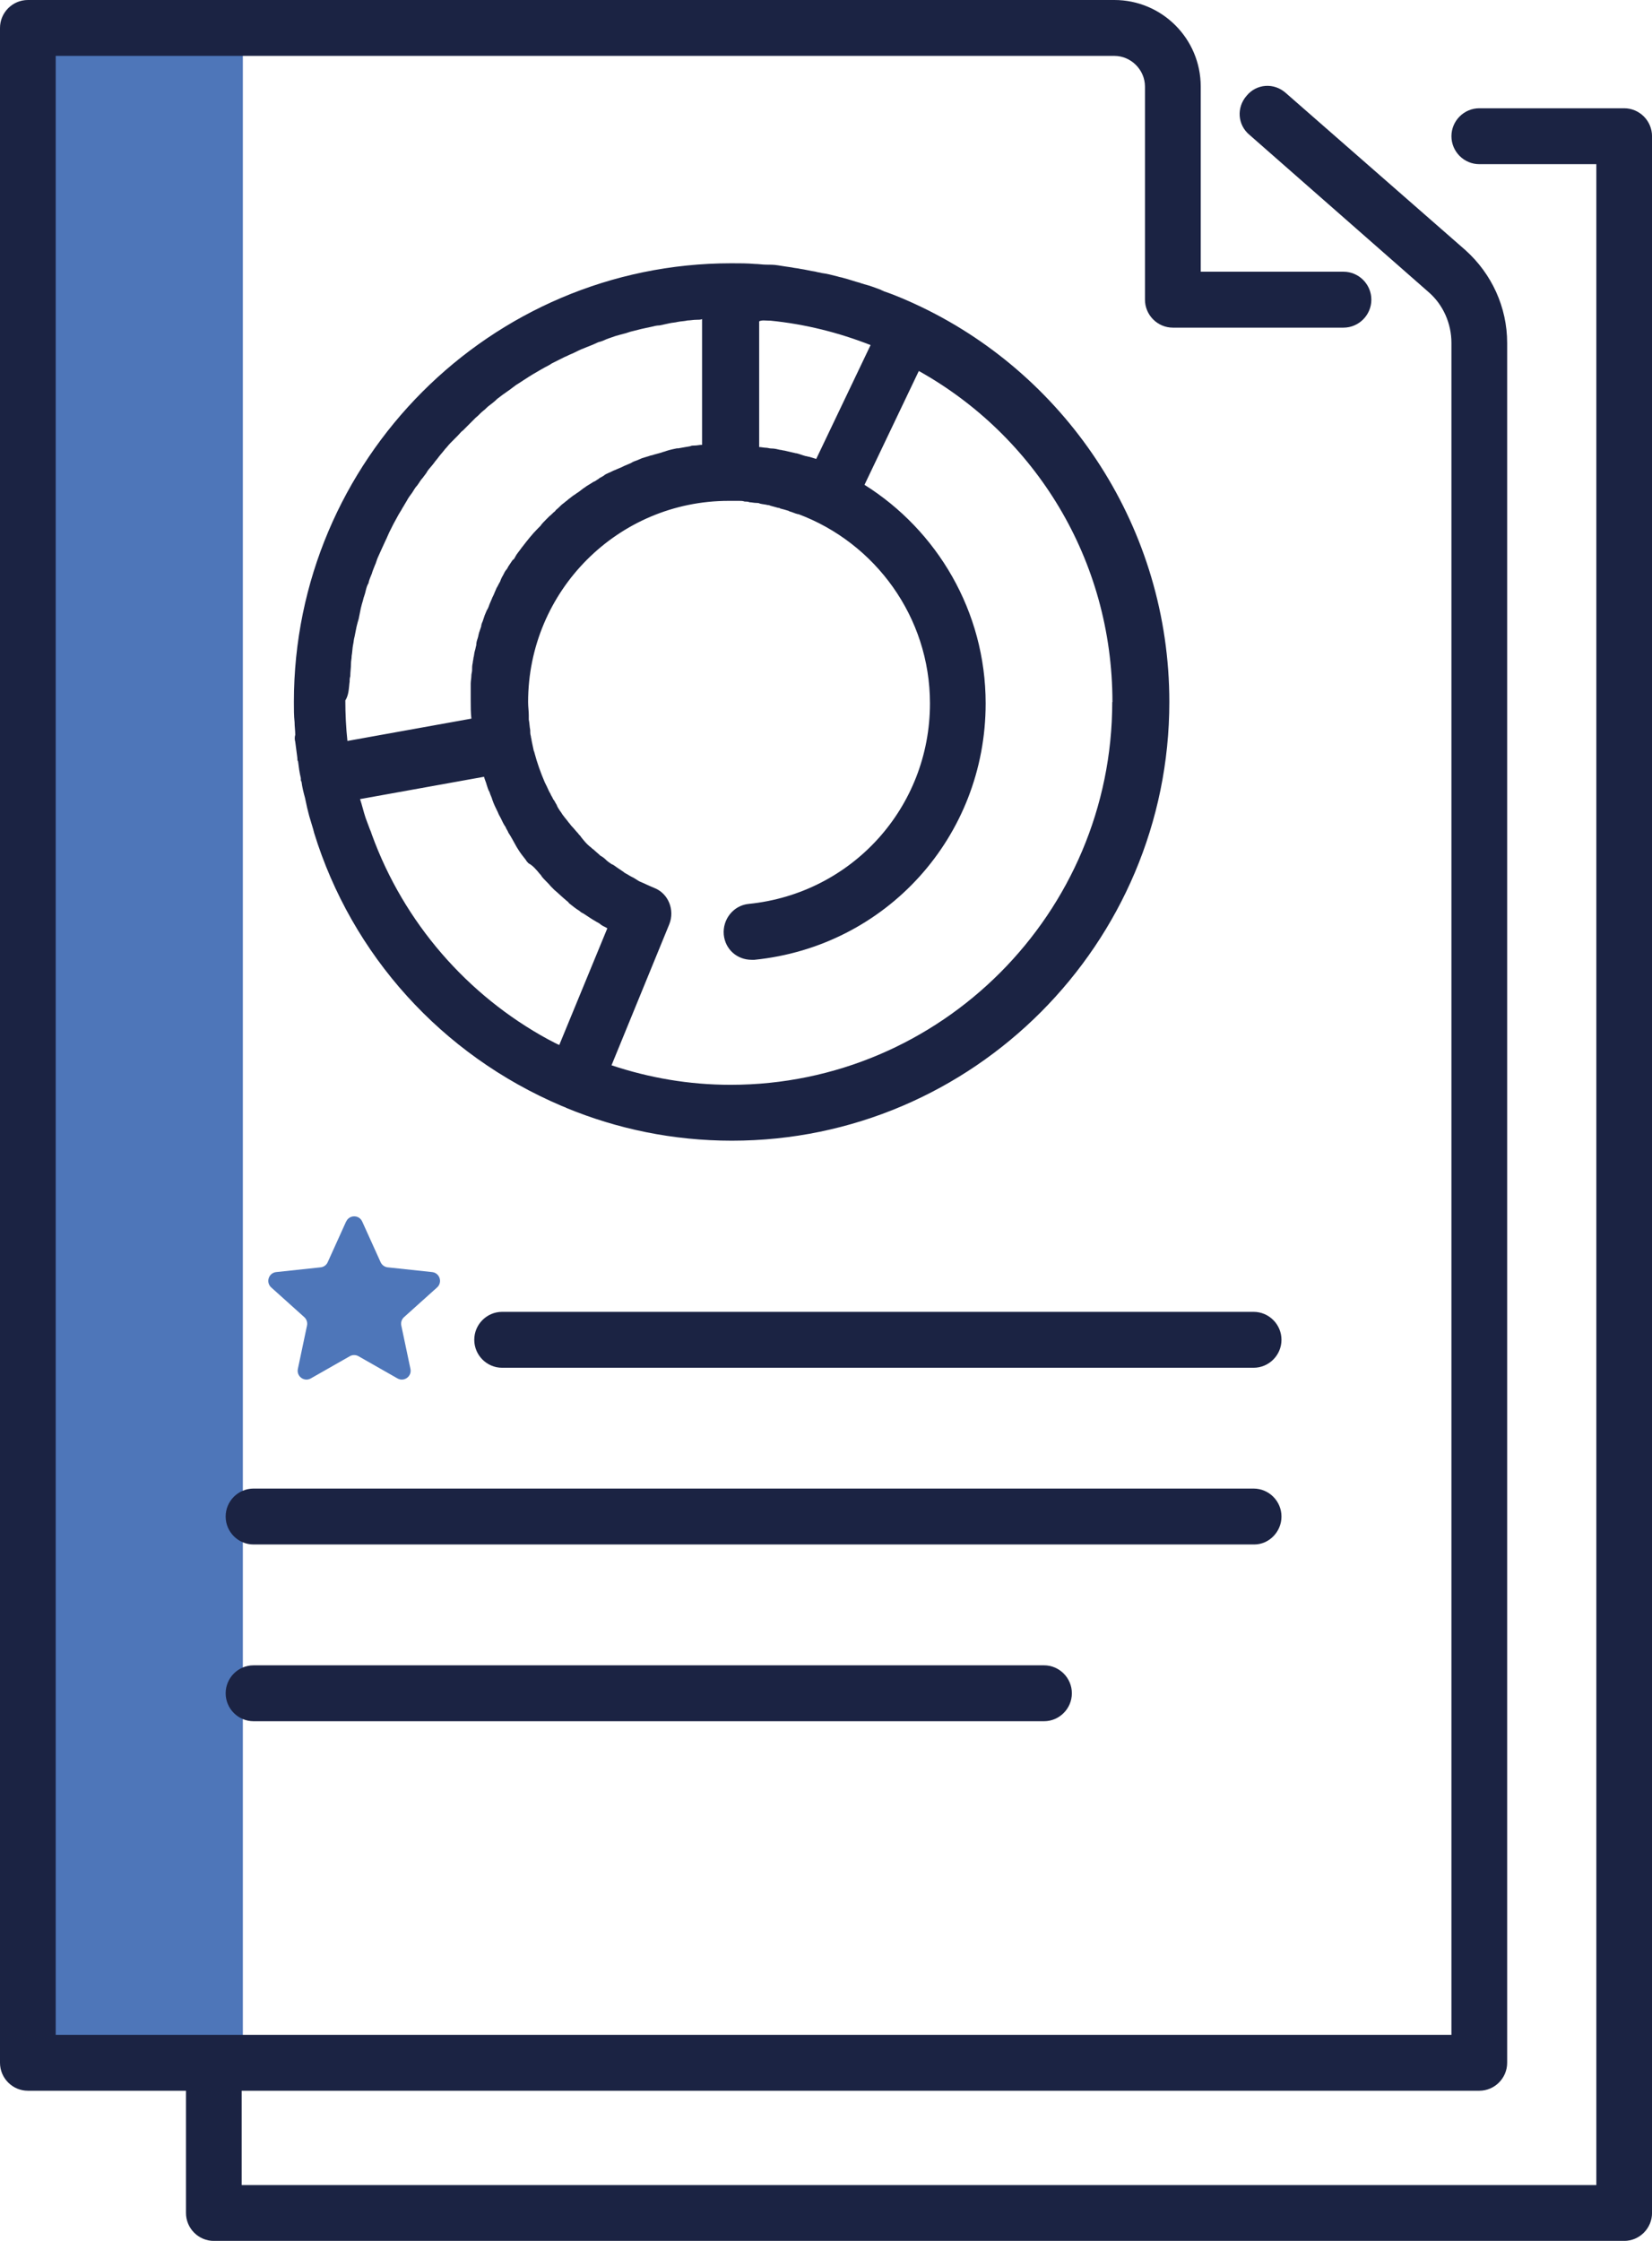 <svg width="59" height="80" viewBox="0 0 59 80" fill="none" xmlns="http://www.w3.org/2000/svg">
<g clip-path="url(#clip0_5135_4408)">
<path d="M3.446 0.316H8.673V73.814H3.446C1.559 73.814 0.027 72.278 0.027 70.386V3.744C0.026 1.852 1.559 0.316 3.446 0.316Z" fill="#4E76B9"/>
<path d="M58.006 3.865H52.833C52.285 3.865 51.837 4.314 51.837 4.863C51.837 5.412 52.285 5.861 52.833 5.861H57.012V78.007H8.631V74.64H52.831C53.379 74.64 53.827 74.191 53.827 73.642V12.244C53.827 10.972 53.279 9.776 52.334 8.928L45.917 3.316C45.494 2.942 44.873 2.993 44.524 3.416C44.151 3.841 44.201 4.463 44.623 4.813L51.016 10.424C51.539 10.873 51.837 11.546 51.837 12.244V72.644H1.99V1.995H39.797C40.394 1.995 40.892 2.493 40.892 3.092V10.698C40.892 11.247 41.34 11.697 41.888 11.697H47.982C48.529 11.697 48.977 11.247 48.977 10.698C48.977 10.15 48.529 9.7 47.982 9.7H42.883V3.092C42.883 1.372 41.49 0 39.799 0H0.996C0.448 0 0 0.449 0 0.998V73.642C0 74.191 0.448 74.64 0.996 74.64H6.642V79.003C6.642 79.552 7.09 80.001 7.637 80.001H58.006C58.553 80.001 59.001 79.552 59.001 79.003V4.863C59.001 4.314 58.553 3.865 58.006 3.865Z" fill="#1B2343"/>
<path d="M10.545 26.484C10.57 26.683 10.595 26.858 10.62 27.058C10.62 27.108 10.62 27.157 10.645 27.182C10.669 27.381 10.695 27.581 10.744 27.78V27.83C10.744 27.855 10.744 27.881 10.768 27.905C10.793 28.105 10.843 28.304 10.892 28.479C10.917 28.603 10.943 28.703 10.967 28.828C10.992 28.928 11.018 29.028 11.042 29.127C11.092 29.302 11.142 29.451 11.192 29.626C11.192 29.65 11.216 29.701 11.216 29.725C12.559 34.089 15.769 37.655 20.046 39.476C20.097 39.501 20.121 39.501 20.17 39.527C20.187 39.527 20.203 39.535 20.221 39.551C22.036 40.3 24.027 40.723 26.14 40.723C34.747 40.723 41.762 33.69 41.762 25.061C41.762 18.877 38.156 13.491 32.932 10.972C32.907 10.972 32.907 10.947 32.881 10.947C32.458 10.748 32.011 10.548 31.563 10.398C31.539 10.374 31.488 10.374 31.464 10.348C31.265 10.273 31.066 10.197 30.867 10.148C30.817 10.124 30.768 10.124 30.717 10.098C30.519 10.047 30.32 9.973 30.121 9.923C30.046 9.898 29.997 9.898 29.922 9.872C29.723 9.822 29.549 9.773 29.35 9.748C29.275 9.724 29.2 9.724 29.127 9.698C28.953 9.673 28.754 9.623 28.579 9.598C28.48 9.573 28.381 9.573 28.281 9.547C28.107 9.523 27.933 9.497 27.784 9.472C27.634 9.448 27.511 9.448 27.361 9.448C27.237 9.448 27.087 9.423 26.963 9.423C26.689 9.399 26.416 9.399 26.117 9.399C17.511 9.399 10.496 16.431 10.496 25.06C10.496 25.31 10.496 25.558 10.521 25.784C10.521 25.934 10.545 26.083 10.545 26.233C10.521 26.308 10.521 26.408 10.545 26.483V26.484ZM19.277 31.197C19.302 31.222 19.327 31.248 19.352 31.297C19.451 31.421 19.575 31.521 19.675 31.646C19.725 31.697 19.75 31.721 19.799 31.771C19.948 31.895 20.072 32.02 20.222 32.145C20.247 32.169 20.297 32.195 20.322 32.244C20.445 32.344 20.571 32.444 20.695 32.519C20.745 32.569 20.794 32.594 20.845 32.618C20.994 32.718 21.143 32.818 21.317 32.917C21.367 32.942 21.416 32.968 21.467 33.017C21.542 33.068 21.617 33.092 21.69 33.141L19.974 37.306C19.85 37.255 19.725 37.181 19.626 37.131C19.601 37.131 19.601 37.106 19.575 37.106C16.69 35.535 14.426 32.942 13.282 29.799C13.258 29.724 13.232 29.649 13.207 29.6C13.157 29.476 13.108 29.325 13.058 29.201C12.983 28.977 12.934 28.752 12.859 28.528L17.286 27.731C17.311 27.83 17.361 27.93 17.385 28.03C17.41 28.105 17.436 28.204 17.485 28.28C17.509 28.379 17.56 28.454 17.584 28.554C17.635 28.704 17.708 28.853 17.783 29.003C17.808 29.078 17.858 29.153 17.882 29.203C17.933 29.302 17.982 29.426 18.057 29.526C18.081 29.601 18.132 29.65 18.156 29.725C18.256 29.876 18.331 30.024 18.43 30.199C18.454 30.25 18.48 30.274 18.505 30.323C18.58 30.448 18.679 30.573 18.779 30.698C18.803 30.748 18.854 30.797 18.878 30.822C19.028 30.897 19.152 31.046 19.276 31.196L19.277 31.197ZM39.723 25.063C39.723 32.594 33.605 38.728 26.093 38.728C24.6 38.728 23.183 38.478 21.84 38.031L23.904 32.993C24.103 32.494 23.88 31.895 23.357 31.695C23.307 31.671 23.233 31.645 23.183 31.62C23.083 31.57 23.008 31.545 22.909 31.496C22.834 31.472 22.759 31.421 22.686 31.372C22.611 31.322 22.536 31.297 22.462 31.248C22.387 31.197 22.312 31.173 22.264 31.124C22.189 31.073 22.114 31.024 22.04 30.973C21.965 30.923 21.916 30.874 21.841 30.849C21.767 30.799 21.692 30.75 21.618 30.674C21.568 30.624 21.494 30.575 21.444 30.55C21.369 30.475 21.27 30.4 21.195 30.326C21.144 30.302 21.12 30.251 21.071 30.227C20.947 30.127 20.847 30.003 20.748 29.877C20.724 29.826 20.673 29.802 20.648 29.753C20.574 29.678 20.499 29.578 20.425 29.503C20.375 29.452 20.35 29.403 20.301 29.353C20.251 29.278 20.177 29.203 20.127 29.129C20.077 29.078 20.052 29.005 20.003 28.954C19.953 28.879 19.904 28.804 19.879 28.73C19.829 28.655 19.804 28.58 19.755 28.531C19.731 28.456 19.68 28.407 19.656 28.332C19.605 28.256 19.581 28.181 19.532 28.082C19.508 28.031 19.482 27.982 19.457 27.931C19.307 27.582 19.183 27.234 19.084 26.86C19.084 26.835 19.059 26.809 19.059 26.785C19.035 26.66 19.009 26.561 18.985 26.435C18.985 26.385 18.96 26.335 18.96 26.285C18.936 26.21 18.936 26.135 18.936 26.061C18.911 25.937 18.911 25.811 18.885 25.687V25.537C18.885 25.387 18.861 25.238 18.861 25.063C18.861 21.098 22.069 17.881 26.024 17.881H26.397C26.472 17.881 26.521 17.881 26.596 17.906C26.646 17.906 26.72 17.906 26.77 17.931C26.845 17.931 26.92 17.955 27.019 17.955C27.07 17.955 27.094 17.955 27.143 17.98C27.242 18.004 27.317 18.004 27.417 18.03C27.441 18.03 27.467 18.03 27.516 18.055C27.616 18.079 27.691 18.105 27.79 18.13C27.814 18.13 27.84 18.13 27.865 18.154C27.964 18.179 28.064 18.205 28.139 18.23C28.155 18.23 28.172 18.238 28.189 18.254C28.288 18.279 28.388 18.329 28.487 18.354H28.512C31.248 19.376 33.213 22.02 33.213 25.112C33.213 28.828 30.426 31.895 26.745 32.269C26.198 32.319 25.8 32.818 25.849 33.367C25.9 33.891 26.322 34.265 26.845 34.265H26.944C31.645 33.791 35.202 29.876 35.202 25.113C35.202 21.822 33.461 18.929 30.875 17.308L32.815 13.244C36.968 15.563 39.73 19.977 39.73 25.064L39.723 25.063ZM27.46 11.447H27.511C28.754 11.571 29.948 11.871 31.092 12.319L29.151 16.384C29.076 16.359 28.977 16.333 28.902 16.308C28.852 16.308 28.827 16.284 28.778 16.284C28.679 16.259 28.555 16.209 28.456 16.184C28.405 16.184 28.356 16.16 28.332 16.16C28.232 16.135 28.108 16.109 28.009 16.085C27.959 16.085 27.91 16.06 27.859 16.06C27.76 16.036 27.66 16.01 27.536 16.01C27.486 16.01 27.413 15.985 27.362 15.985C27.287 15.985 27.188 15.96 27.113 15.96V11.471C27.212 11.421 27.336 11.447 27.462 11.447H27.46ZM12.486 24.364C12.486 24.289 12.486 24.214 12.51 24.14C12.51 23.99 12.535 23.841 12.535 23.691C12.535 23.591 12.559 23.516 12.559 23.416C12.584 23.292 12.584 23.142 12.61 23.018C12.634 22.918 12.634 22.818 12.66 22.743C12.684 22.619 12.71 22.493 12.735 22.369C12.759 22.27 12.785 22.17 12.81 22.095C12.834 21.971 12.86 21.845 12.885 21.721C12.909 21.621 12.935 21.521 12.96 21.446C12.984 21.322 13.035 21.222 13.059 21.097C13.084 20.997 13.11 20.897 13.159 20.822C13.183 20.698 13.233 20.598 13.282 20.473C13.307 20.373 13.357 20.273 13.382 20.198C13.432 20.099 13.457 19.974 13.506 19.875C13.556 19.775 13.581 19.7 13.63 19.6C13.68 19.501 13.729 19.376 13.779 19.277C13.83 19.177 13.854 19.102 13.903 19.002C13.954 18.903 14.003 18.803 14.053 18.703C14.104 18.604 14.152 18.529 14.203 18.429C14.253 18.329 14.327 18.23 14.377 18.13C14.428 18.055 14.477 17.955 14.527 17.88C14.578 17.78 14.651 17.681 14.726 17.581C14.776 17.506 14.825 17.406 14.9 17.331C14.975 17.232 15.024 17.132 15.099 17.057C15.149 16.982 15.223 16.907 15.273 16.807C15.348 16.707 15.423 16.632 15.497 16.532C15.547 16.457 15.621 16.382 15.671 16.308C15.746 16.209 15.821 16.134 15.894 16.034C15.969 15.959 16.018 15.884 16.093 15.81C16.168 15.735 16.267 15.636 16.342 15.56C16.417 15.485 16.466 15.41 16.541 15.361C16.616 15.286 16.715 15.186 16.79 15.111C16.865 15.036 16.914 14.987 16.989 14.912C17.089 14.837 17.163 14.737 17.263 14.662C17.338 14.611 17.387 14.538 17.462 14.487C17.561 14.412 17.661 14.337 17.76 14.237C17.835 14.187 17.884 14.138 17.959 14.087C18.058 14.012 18.182 13.937 18.307 13.837C18.382 13.787 18.431 13.738 18.482 13.713C18.632 13.613 18.756 13.538 18.905 13.439C18.956 13.414 18.98 13.388 19.029 13.363C19.203 13.264 19.402 13.14 19.601 13.04C19.652 13.015 19.676 12.989 19.725 12.965C19.875 12.89 20.023 12.815 20.173 12.741C20.248 12.716 20.323 12.666 20.396 12.641C20.52 12.591 20.646 12.517 20.77 12.466C20.845 12.442 20.944 12.391 21.019 12.367C21.143 12.316 21.268 12.267 21.367 12.217C21.467 12.192 21.542 12.166 21.641 12.117C21.765 12.066 21.864 12.042 21.99 11.993C22.089 11.968 22.164 11.942 22.264 11.918C22.387 11.893 22.487 11.842 22.612 11.818C22.712 11.793 22.811 11.767 22.91 11.743C23.034 11.718 23.134 11.692 23.259 11.668C23.358 11.643 23.458 11.617 23.557 11.617C23.681 11.593 23.781 11.567 23.906 11.542C24.005 11.518 24.105 11.518 24.204 11.492C24.328 11.467 24.453 11.467 24.553 11.441C24.652 11.441 24.752 11.416 24.875 11.416C24.95 11.416 25.025 11.416 25.074 11.392V15.881C24.975 15.881 24.9 15.906 24.801 15.906C24.75 15.906 24.701 15.906 24.651 15.93C24.501 15.955 24.352 15.981 24.227 16.005H24.177C24.053 16.03 23.927 16.056 23.779 16.105C23.729 16.129 23.68 16.129 23.629 16.155C23.53 16.18 23.455 16.206 23.356 16.23C23.305 16.255 23.232 16.255 23.181 16.281C23.106 16.306 23.007 16.332 22.932 16.356C22.882 16.381 22.808 16.407 22.758 16.431C22.683 16.456 22.608 16.482 22.534 16.531C22.484 16.555 22.41 16.581 22.36 16.606C22.285 16.631 22.21 16.681 22.137 16.706C22.086 16.73 22.013 16.756 21.962 16.781C21.887 16.805 21.813 16.856 21.739 16.881C21.689 16.905 21.615 16.931 21.565 16.98C21.49 17.031 21.415 17.055 21.366 17.104C21.316 17.129 21.267 17.18 21.192 17.204C21.117 17.255 21.068 17.279 20.993 17.328C20.942 17.353 20.893 17.403 20.843 17.428C20.768 17.479 20.719 17.528 20.644 17.578C20.594 17.603 20.545 17.653 20.494 17.678C20.419 17.728 20.37 17.777 20.296 17.828C20.245 17.879 20.196 17.903 20.146 17.952C20.071 18.003 20.022 18.052 19.947 18.127C19.896 18.178 19.848 18.202 19.823 18.251C19.748 18.302 19.699 18.375 19.624 18.426L19.5 18.55C19.425 18.625 19.351 18.7 19.302 18.774C19.277 18.799 19.251 18.825 19.202 18.874C19.003 19.073 18.829 19.298 18.655 19.522C18.63 19.547 18.604 19.597 18.58 19.622C18.529 19.697 18.456 19.772 18.405 19.872C18.381 19.922 18.355 19.971 18.306 19.996C18.256 20.071 18.207 20.146 18.156 20.22C18.132 20.27 18.106 20.32 18.057 20.37C18.006 20.445 17.982 20.52 17.933 20.594C17.908 20.645 17.882 20.694 17.858 20.769C17.808 20.844 17.783 20.919 17.734 20.993C17.71 21.043 17.684 21.117 17.659 21.167C17.635 21.243 17.584 21.318 17.56 21.391C17.535 21.442 17.509 21.515 17.485 21.566C17.46 21.641 17.434 21.716 17.385 21.79C17.361 21.84 17.335 21.914 17.311 21.965C17.286 22.04 17.26 22.115 17.236 22.189C17.211 22.239 17.185 22.313 17.185 22.363C17.161 22.439 17.135 22.514 17.11 22.587C17.086 22.662 17.086 22.712 17.06 22.787C17.035 22.862 17.009 22.937 17.009 23.037C16.985 23.112 16.985 23.161 16.959 23.236C16.934 23.311 16.934 23.411 16.909 23.486C16.909 23.536 16.884 23.61 16.884 23.66C16.86 23.76 16.86 23.835 16.86 23.935C16.86 23.985 16.835 24.059 16.835 24.11C16.835 24.209 16.811 24.309 16.811 24.409V25.007C16.811 25.23 16.811 25.431 16.835 25.655L12.408 26.452C12.357 25.979 12.333 25.48 12.333 25.007C12.457 24.807 12.457 24.582 12.483 24.358L12.486 24.364Z" fill="#1B2343"/>
<path d="M44.773 46.833H17.933C17.386 46.833 16.938 47.282 16.938 47.831C16.938 48.38 17.386 48.829 17.933 48.829H44.771C45.319 48.829 45.767 48.38 45.767 47.831C45.767 47.282 45.319 46.833 44.771 46.833H44.773Z" fill="#1B2343"/>
<path d="M45.767 54.14C45.767 53.591 45.319 53.142 44.771 53.142H9.054C8.507 53.142 8.059 53.591 8.059 54.14C8.059 54.689 8.507 55.138 9.054 55.138H44.797C45.32 55.138 45.767 54.689 45.767 54.14Z" fill="#1B2343"/>
<path d="M9.054 59.452C8.507 59.452 8.059 59.901 8.059 60.45C8.059 60.999 8.507 61.448 9.054 61.448H37.286C37.833 61.448 38.281 60.999 38.281 60.45C38.281 59.901 37.833 59.452 37.286 59.452H9.054Z" fill="#1B2343"/>
<path d="M12.364 43.609C12.475 43.362 12.825 43.362 12.936 43.609L13.593 45.06C13.639 45.161 13.735 45.232 13.845 45.244L15.434 45.414C15.705 45.443 15.813 45.78 15.61 45.962L14.43 47.022C14.346 47.097 14.309 47.211 14.332 47.321L14.659 48.871C14.715 49.136 14.431 49.344 14.196 49.21L12.803 48.417C12.707 48.362 12.588 48.362 12.493 48.417L11.1 49.21C10.866 49.344 10.582 49.136 10.638 48.871L10.965 47.321C10.988 47.211 10.95 47.097 10.867 47.022L9.687 45.962C9.484 45.78 9.593 45.443 9.863 45.414L11.452 45.244C11.563 45.232 11.659 45.163 11.704 45.06L12.361 43.609H12.364Z" fill="#4E76B9"/>
</g>
<defs>
<clipPath id="clip0_5135_4408">
<rect width="59" height="80" fill="white"/>
</clipPath>
</defs>
</svg>
